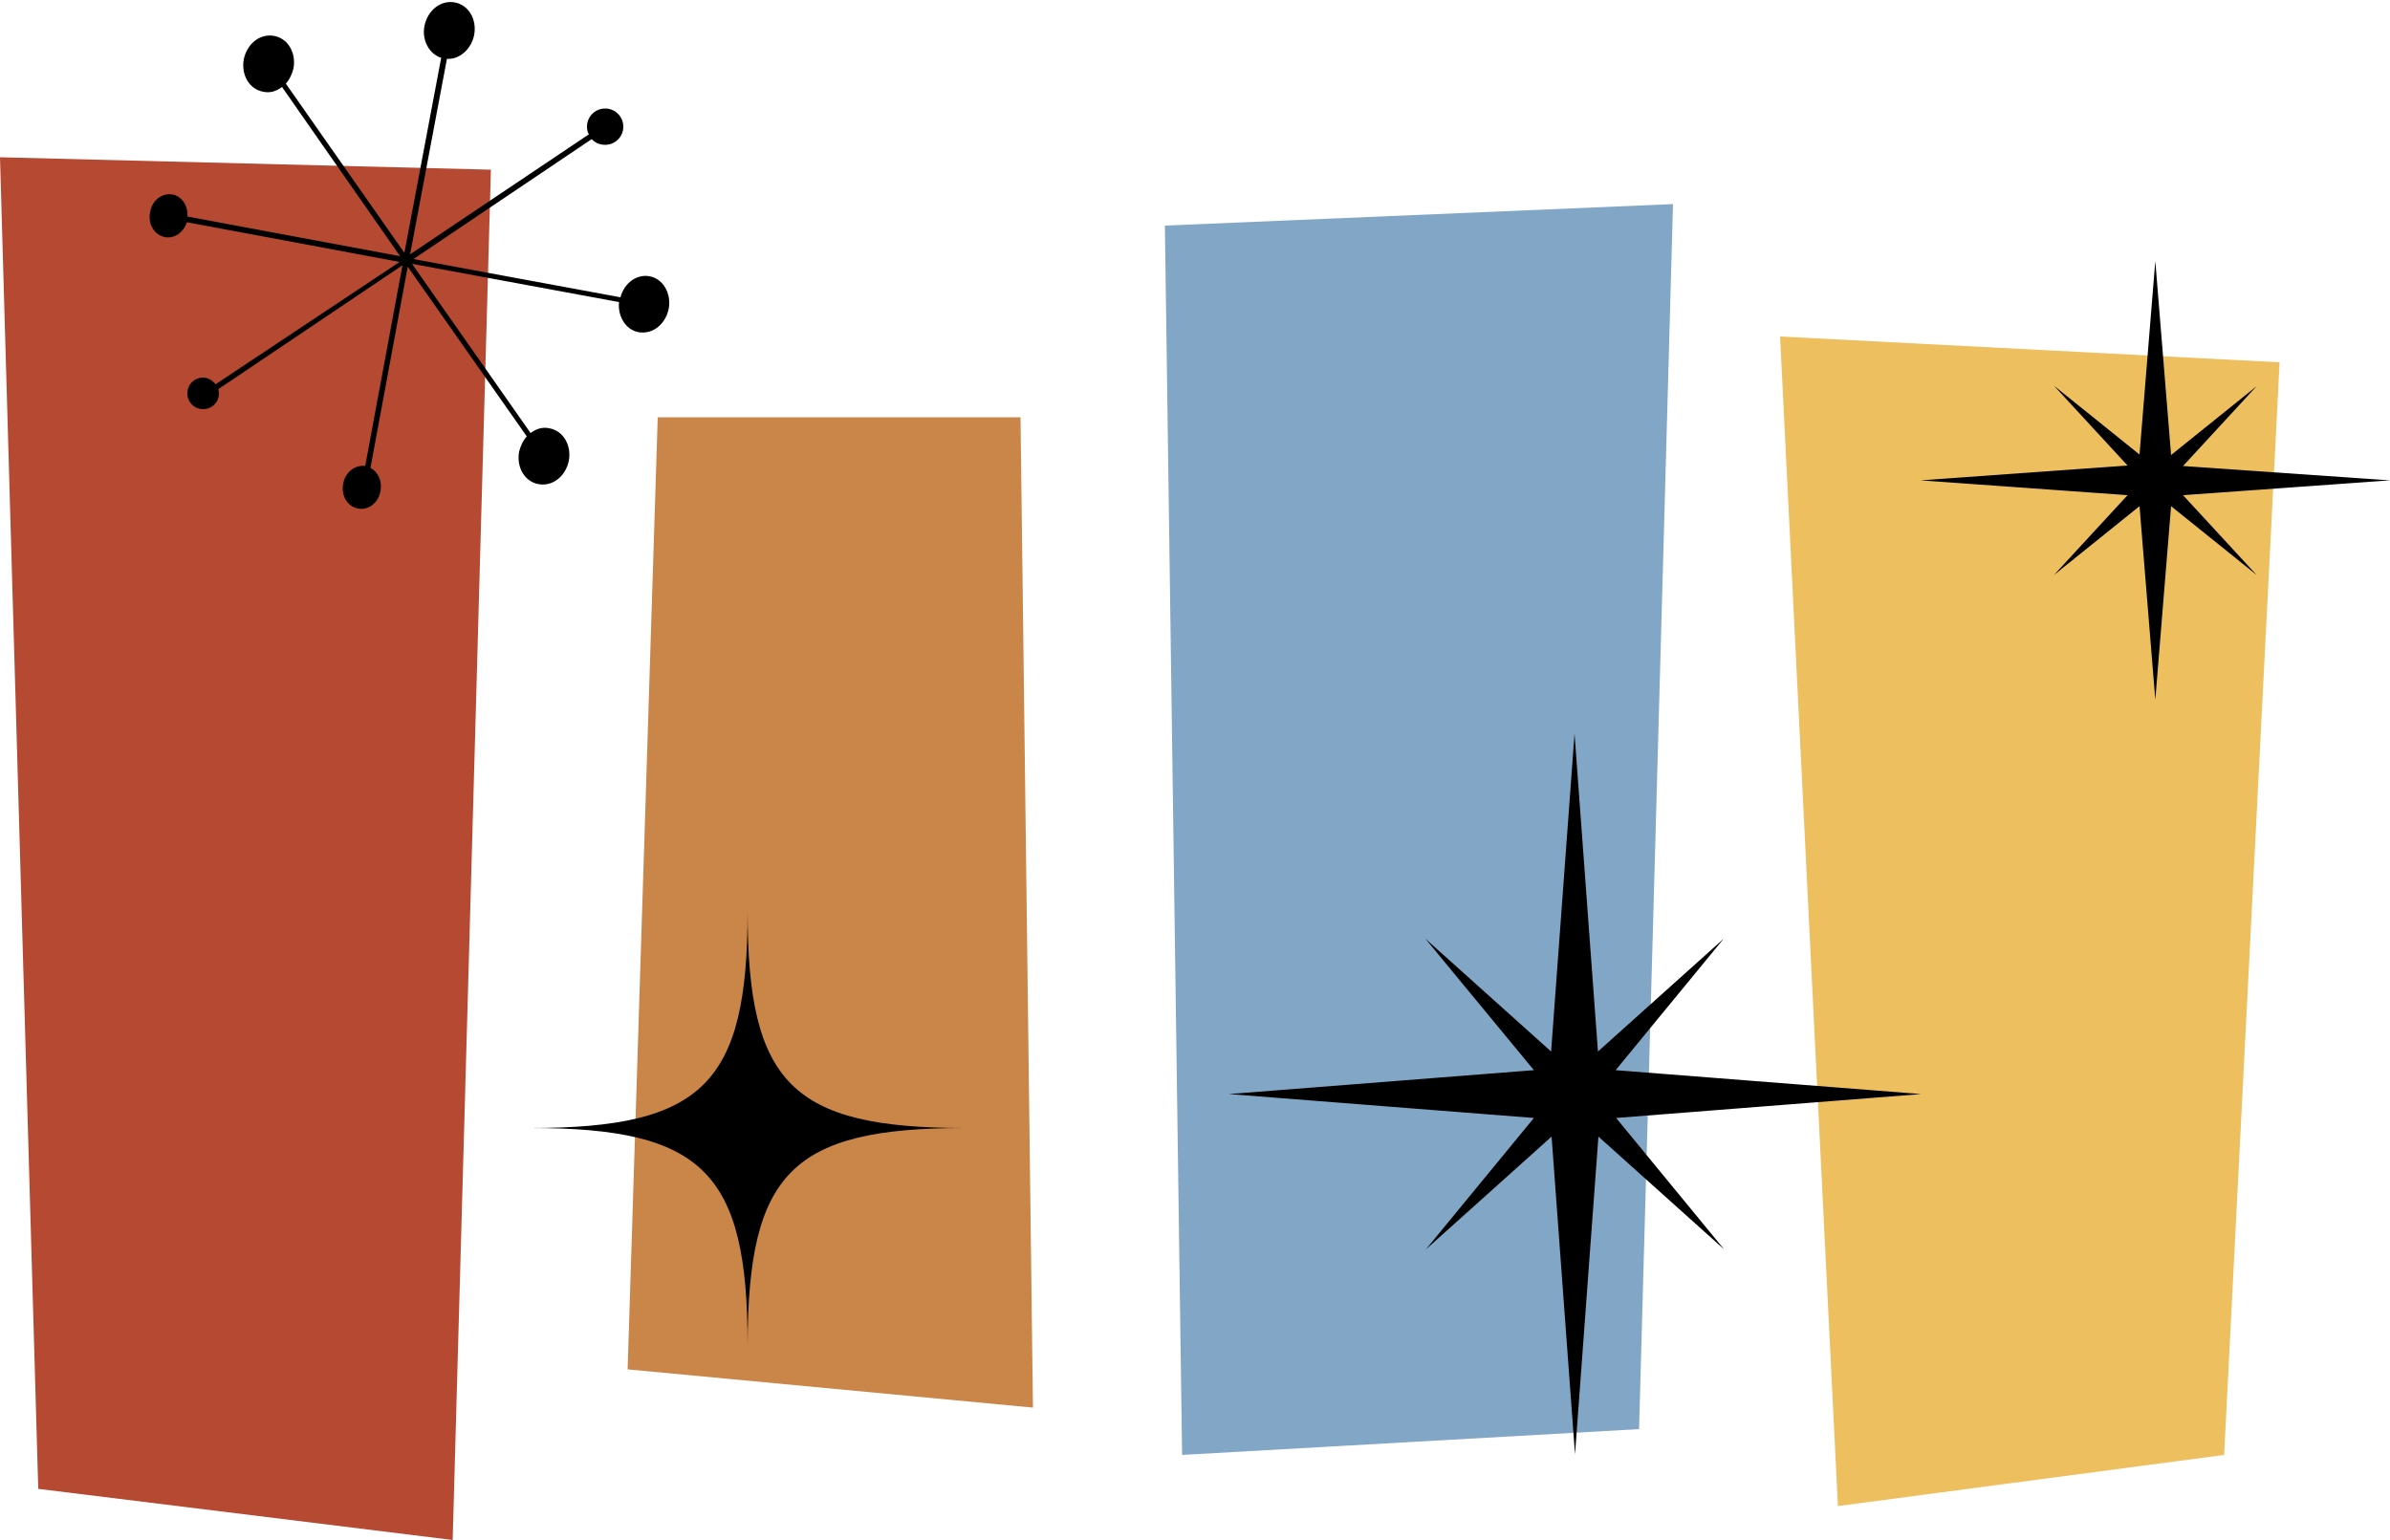 <?xml version="1.0" encoding="UTF-8"?><svg xmlns="http://www.w3.org/2000/svg" xmlns:xlink="http://www.w3.org/1999/xlink" height="322.2" preserveAspectRatio="xMidYMid meet" version="1.0" viewBox="0.0 -0.5 500.0 322.2" width="500.0" zoomAndPan="magnify"><g id="change1_1"><path d="M94.7,321.7L8,311L0,32.4L102.7,35L94.7,321.7z" fill="#B64931"/></g><g id="change2_1"><path d="M216.1,294l-84.8-8l6.3-199.2h75.9L216.1,294z" fill="#CA8649"/></g><g id="change3_1"><path d="M342.9,298.5l-95.6,5.4l-3.6-257.2l106.3-4.5L342.9,298.5z" fill="#82A6C5"/></g><g id="change4_1"><path d="M465.3,303.9l-80.8,10.7L372.4,69.9l104.5,5.4L465.3,303.9z" fill="#EDBF5F"/></g><g id="change5_1"><path d="M360.7,260.9l-26.3-23.6l-4.9,66.5l-4.9-66.5l-26.3,23.6l22.6-27.5l-63.8-5l63.8-5l-22.7-27.5l26.3,23.6l4.9-66.5l4.9,66.5 l26.3-23.6L338,223.4l63.9,5l-63.8,5L360.7,260.9z M456.7,103.1L500,100L456.7,97l15.4-16.7l-17.9,14.4l-3.3-40.6l-3.3,40.5 l-17.9-14.4l15.4,16.7l-43.3,3.1l43.3,3.1l-15.4,16.7l17.9-14.4l3.3,40.5l3.3-40.5l17.9,14.4L456.7,103.1z M201.8,235.5 c-36.1,0-45.4-9.3-45.4-45.4c0,36.1-9.3,45.4-45.4,45.4c36.1,0,45.4,9.3,45.4,45.4C156.5,244.8,165.7,235.5,201.8,235.5z M135.9,57.3c-2.7-0.5-5.3,1.4-6.1,4.4l-43.3-8l37.3-25.1c0.7,0.8,1.7,1.2,2.8,1.2c2.1,0,3.8-1.7,3.8-3.8s-1.7-3.8-3.8-3.8 c-2.1,0-3.8,1.7-3.8,3.8c0,0.6,0.1,1.1,0.4,1.6L85.8,52.7l7.7-40.9c2.6,0.2,5.1-2,5.7-5c0.6-3.3-1.2-6.3-4.1-6.8 c-2.9-0.5-5.6,1.6-6.3,4.9c-0.6,3,1,5.9,3.5,6.7l-7.7,40.8L59.8,17c0.8-0.9,1.3-2,1.6-3.2c0.6-3.3-1.2-6.3-4.1-6.8 c-2.9-0.5-5.6,1.6-6.3,4.9c-0.6,3.3,1.2,6.3,4.1,6.8c1.4,0.3,2.7-0.1,3.9-1l24.7,35.4l-44.5-8.3c0.2-2.2-1.2-4.3-3.1-4.6 c-2.2-0.4-4.3,1.2-4.7,3.7c-0.5,2.5,0.9,4.8,3.1,5.2c2,0.4,3.9-1,4.6-3.1l44.5,8.3L45.1,79.9c-0.6-0.8-1.6-1.4-2.6-1.4 c-1.8,0-3.3,1.4-3.3,3.3c0,1.8,1.4,3.3,3.3,3.3c1.8,0,3.3-1.4,3.3-3.3c0-0.3-0.1-0.6-0.1-0.9l38.5-25.9l-7.8,42 c-2.1-0.3-4.2,1.3-4.6,3.7c-0.5,2.5,0.9,4.8,3.1,5.2c2.2,0.4,4.3-1.2,4.7-3.7c0.4-2-0.5-4-2.1-4.8l7.8-42.1l24.9,35.5 c-0.8,0.9-1.3,2-1.6,3.2c-0.6,3.3,1.2,6.3,4.1,6.8c2.9,0.5,5.6-1.6,6.3-4.9c0.6-3.3-1.2-6.3-4.1-6.8c-1.4-0.3-2.7,0.1-3.9,1 L86.2,54.7l43.3,8c-0.3,3,1.4,5.8,4.1,6.3c2.9,0.5,5.6-1.6,6.3-4.9C140.5,60.9,138.7,57.8,135.9,57.3z" fill="inherit"/></g></svg>